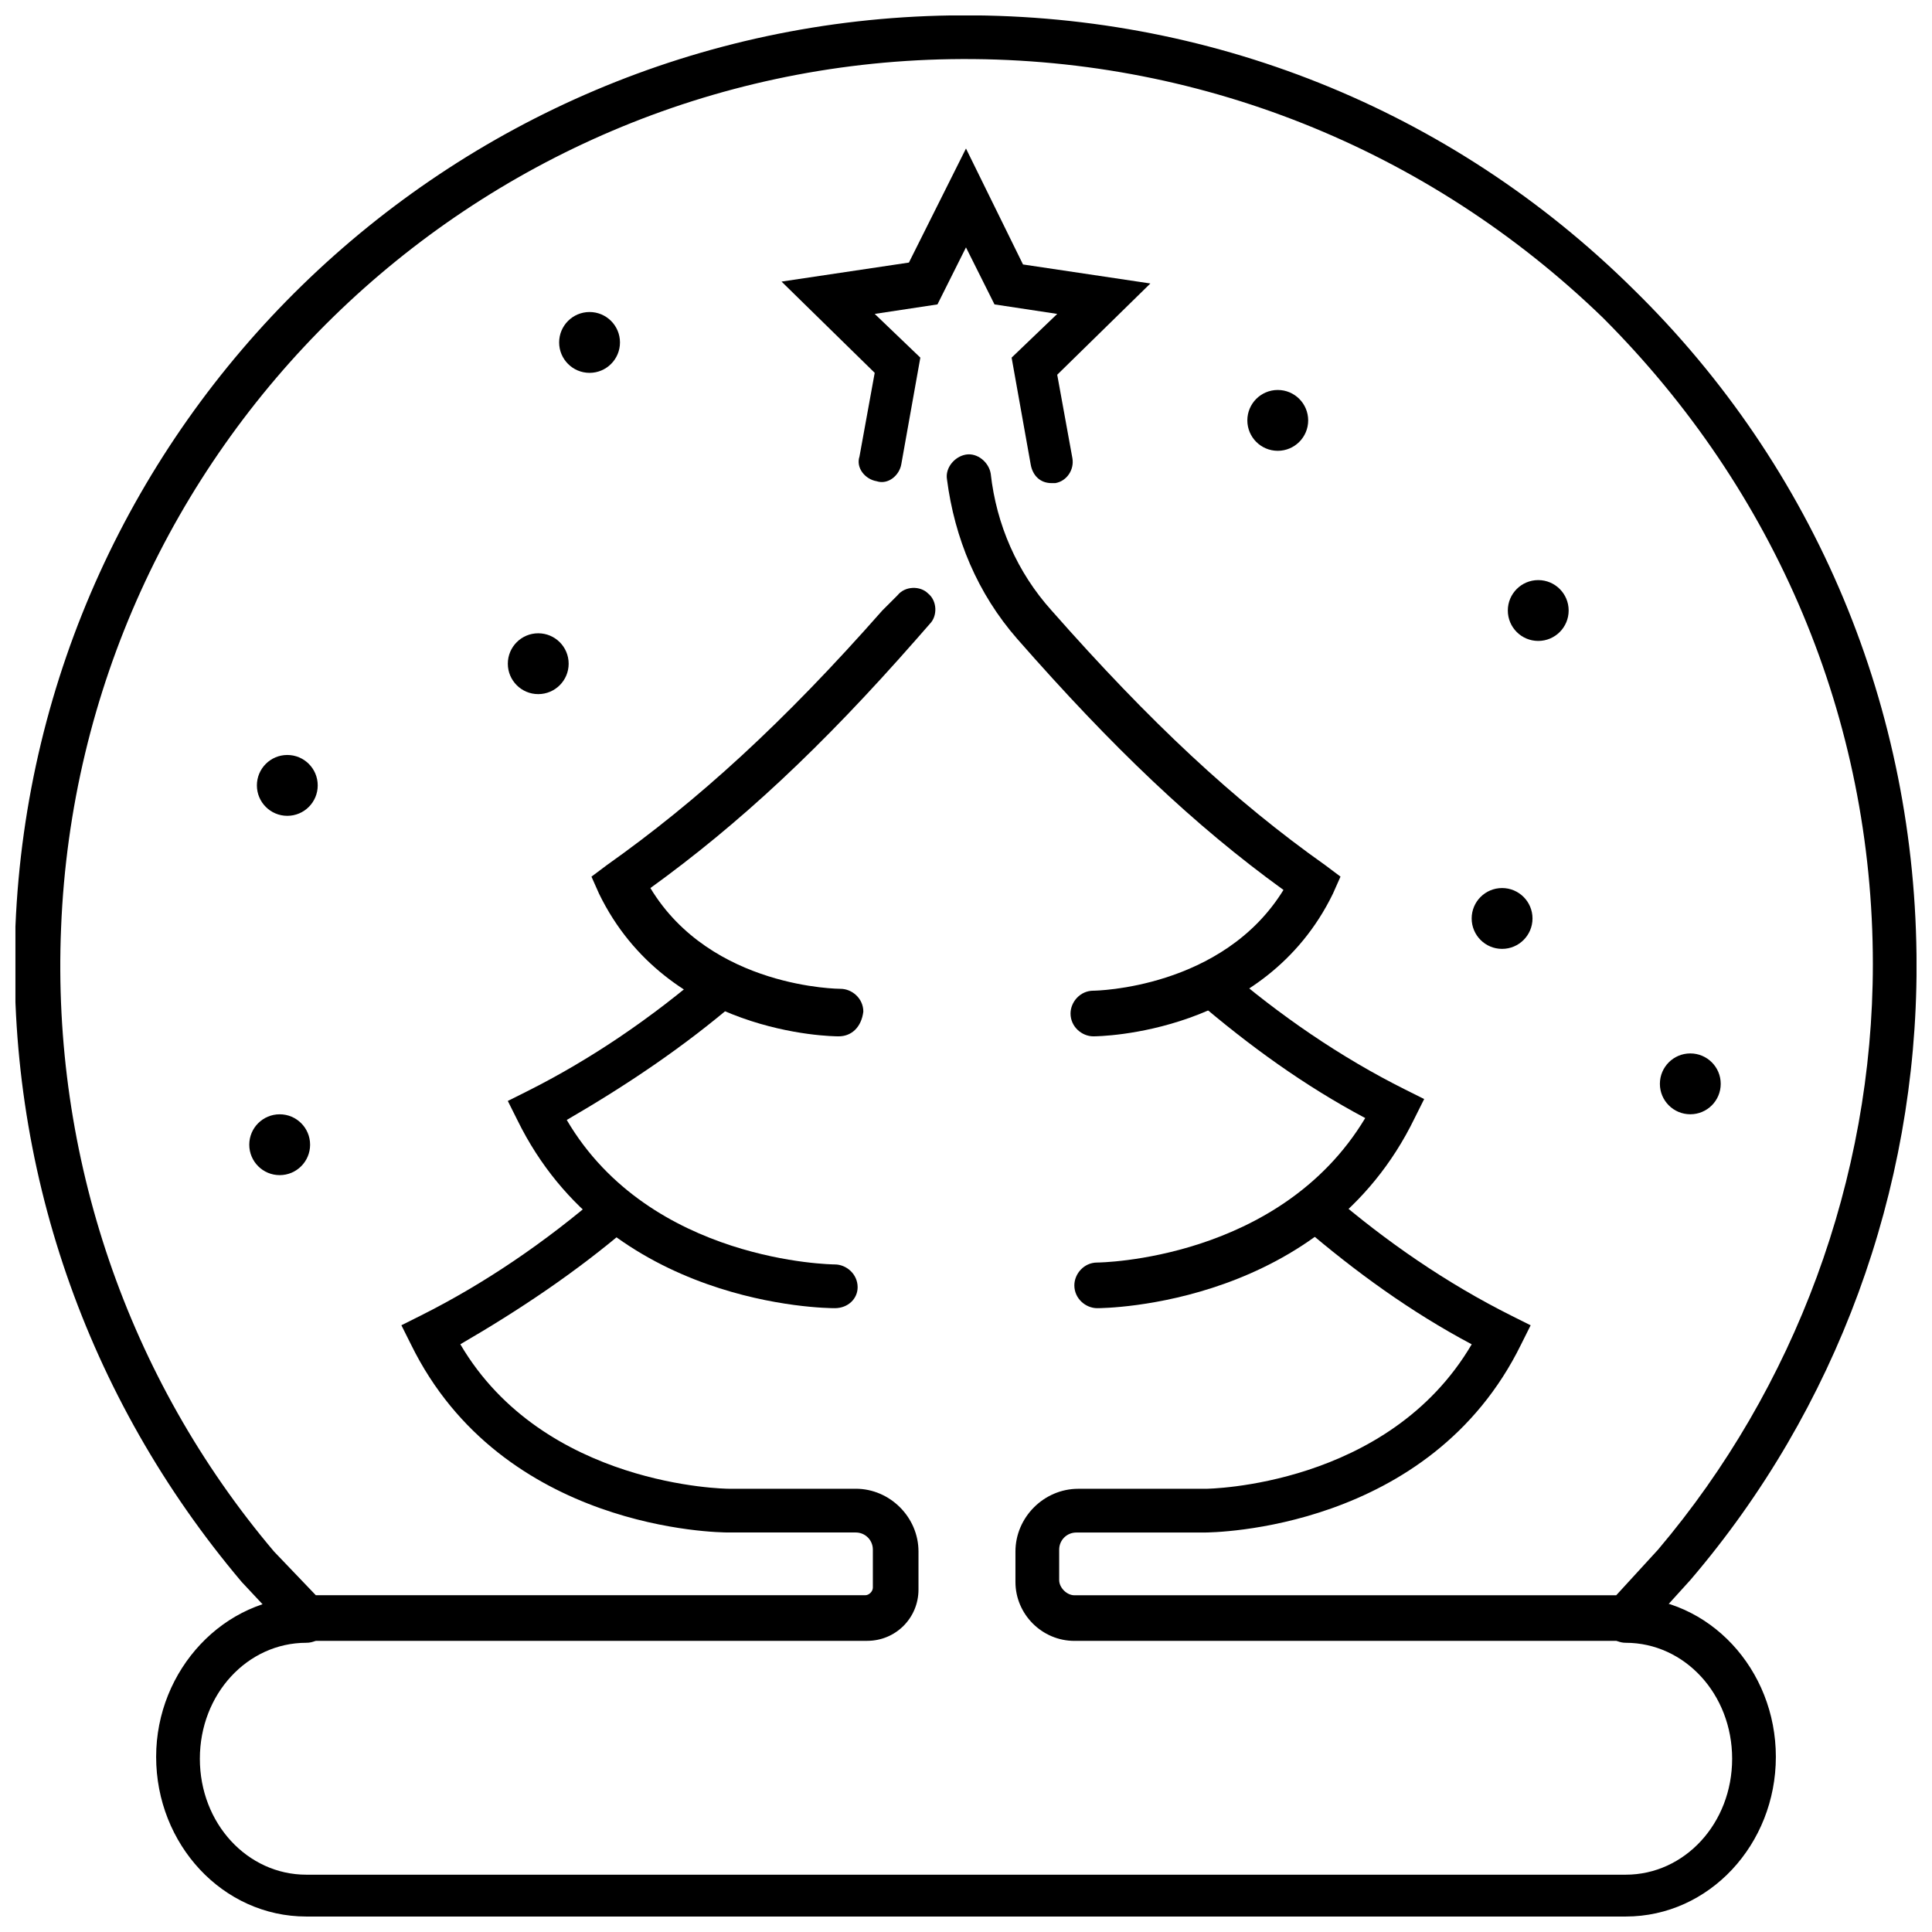 <?xml version="1.0" encoding="UTF-8"?>
<!-- Uploaded to: ICON Repo, www.svgrepo.com, Generator: ICON Repo Mixer Tools -->
<svg width="800px" height="800px" version="1.1" viewBox="144 144 512 512" xmlns="http://www.w3.org/2000/svg">
 <defs>
  <clipPath id="b">
   <path d="m148.09 148.09h503.81v430.91h-503.81z"/>
  </clipPath>
  <clipPath id="a">
   <path d="m185 567h430v84.902h-430z"/>
  </clipPath>
 </defs>
 <path d="m366.24 418.64c-2.016 0-45.344-0.504-63.48-37.785l-2.016-4.535 4.031-3.023c24.184-17.129 46.855-37.785 73.051-67.512l4.031-4.031c2.016-2.519 6.047-2.519 8.062-0.504 2.519 2.016 2.519 6.047 0.504 8.062l-3.527 4.031c-25.191 28.719-46.855 48.871-70.535 66 16.121 26.703 50.383 26.703 50.383 26.703 3.023 0 6.047 2.519 6.047 6.047-0.504 4.027-3.023 6.547-6.551 6.547z"/>
 <path d="m434.76 490.68c-3.023 0-6.047-2.519-6.047-6.047 0-3.023 2.519-6.047 6.047-6.047 0.504 0 48.367-0.504 71.039-38.289-16.121-8.566-30.73-19.145-44.84-31.234-2.519-2.016-2.519-6.047-0.504-8.062 2.016-2.519 6.047-2.519 8.062-0.504 14.609 12.594 30.73 23.68 47.863 32.242l5.039 2.519-2.519 5.039c-24.188 49.879-82.125 50.383-84.141 50.383z"/>
 <path d="m365.23 490.68c-2.519 0-59.953-0.504-84.137-49.879l-2.519-5.039 5.039-2.519c17.129-8.566 33.25-19.648 47.863-32.242 2.519-2.016 6.047-2.016 8.062 0.504 2.016 2.519 2.016 6.047-0.504 8.062-14.105 12.09-29.223 22.168-44.84 31.234 22.168 37.785 70.535 38.289 71.039 38.289 3.023 0 6.047 2.519 6.047 6.047-0.004 3.023-2.523 5.543-6.051 5.543z"/>
 <path d="m422.67 272.03c-3.023 0-5.039-2.016-5.543-5.039l-5.039-28.215 12.09-11.586-16.625-2.519-7.559-15.113-7.559 15.113-16.625 2.519 12.09 11.586-5.039 28.215c-0.504 3.023-3.527 5.543-6.551 4.535-3.023-0.504-5.543-3.527-4.535-6.551l4.031-22.168-24.688-24.184 33.754-5.039 15.125-30.227 15.113 30.73 33.754 5.039-24.688 24.184 4.031 22.168c0.504 3.023-1.512 6.047-4.535 6.551h-1.004z"/>
 <path d="m433.75 418.64c-3.023 0-6.047-2.519-6.047-6.047 0-3.023 2.519-6.047 6.047-6.047 0.504 0 34.258-0.504 50.383-26.703-23.68-17.129-45.344-37.785-70.535-66.504-10.578-12.09-16.625-26.703-18.641-42.32-0.504-3.023 2.016-6.047 5.039-6.551s6.047 2.016 6.551 5.039c1.512 13.602 7.055 26.199 16.121 36.273 26.199 29.727 48.367 50.383 72.547 67.512l4.031 3.023-2.016 4.535c-18.137 37.285-61.969 37.789-63.48 37.789z"/>
 <g clip-path="url(#b)">
  <path d="m577.34 578.85h-148.62c-8.566 0-15.617-7.055-15.617-15.617v-8.062c0-9.07 7.559-16.625 16.625-16.625h33.754c0.504 0 48.367-0.504 70.535-38.289-16.121-8.566-30.73-19.145-44.84-31.234-2.519-2.016-2.519-6.047-0.504-8.062 2.016-2.519 6.047-2.519 8.062-0.504 14.609 12.594 30.73 23.68 47.863 32.242l5.039 2.519-2.519 5.039c-24.184 49.375-81.617 49.879-84.137 49.879h-33.754c-2.519 0-4.535 2.016-4.535 4.535v8.062c0 2.016 2.016 4.031 4.031 4.031h143.59l11.082-12.09c36.273-42.824 56.93-98.242 56.93-155.17 0-64.992-25.695-125.45-71.539-171.3-46.352-44.848-107.82-69.535-172.81-68.527-126.96 2.016-230.75 103.28-235.79 230.24-2.516 60.457 17.637 119.4 56.43 165.25l11.082 11.586h145.6c1.008 0 2.016-1.008 2.016-2.016v-10.078c0-2.519-2.016-4.535-4.535-4.535h-33.754c-2.519 0-59.953-0.504-84.137-49.879l-2.519-5.039 5.039-2.519c17.129-8.566 33.25-19.648 47.863-32.242 2.519-2.016 6.047-2.016 8.062 0.504s2.016 6.047-0.504 8.062c-14.105 12.09-29.223 22.168-44.84 31.234 22.168 37.785 70.535 38.289 71.039 38.289h33.754c9.07 0 16.625 7.559 16.625 16.625v10.078c0 7.559-6.047 13.602-13.602 13.602l-151.15 0.008-14.609-15.617c-41.312-48.871-62.473-110.34-59.953-173.82 5.543-133 114.36-239.31 247.88-241.32 68.016-1.008 132.5 24.688 180.87 72.547 48.367 47.359 75.066 111.34 75.066 179.36 0 59.449-21.16 117.39-59.953 162.73z"/>
 </g>
 <g clip-path="url(#a)">
  <path d="m574.82 651.9h-349.64c-22.168 0-39.801-19.145-39.801-42.32s18.137-42.32 39.801-42.32c3.023 0 6.047 2.519 6.047 6.047 0 3.023-2.519 6.047-6.047 6.047-15.617 0-28.215 13.602-28.215 30.73 0 17.129 12.594 30.73 28.215 30.73h349.64c15.617 0 28.215-13.602 28.215-30.73 0-17.129-12.594-30.73-28.215-30.73-3.023 0-6.047-2.519-6.047-6.047 0-3.023 2.519-6.047 6.047-6.047 22.168 0 39.801 19.145 39.801 42.32s-17.633 42.32-39.801 42.32z"/>
 </g>
 <path d="m490.68 255.41c0 4.449-3.609 8.059-8.059 8.059-4.453 0-8.062-3.609-8.062-8.059 0-4.453 3.609-8.062 8.062-8.062 4.449 0 8.059 3.609 8.059 8.062"/>
 <path d="m559.71 305.79c0 4.453-3.609 8.062-8.062 8.062s-8.059-3.609-8.059-8.062c0-4.449 3.606-8.059 8.059-8.059s8.062 3.609 8.062 8.059"/>
 <path d="m600.01 431.23c0 4.453-3.609 8.062-8.062 8.062s-8.059-3.609-8.059-8.062 3.606-8.062 8.059-8.062 8.062 3.609 8.062 8.062"/>
 <path d="m550.13 387.4c0 4.453-3.609 8.062-8.059 8.062-4.453 0-8.062-3.609-8.062-8.062 0-4.449 3.609-8.059 8.062-8.059 4.449 0 8.059 3.609 8.059 8.059"/>
 <path d="m228.2 352.14c0 4.453-3.609 8.062-8.062 8.062-4.449 0-8.059-3.609-8.059-8.062s3.609-8.062 8.059-8.062c4.453 0 8.062 3.609 8.062 8.062"/>
 <path d="m226.18 447.36c0 4.453-3.609 8.062-8.059 8.062-4.453 0-8.062-3.609-8.062-8.062 0-4.449 3.609-8.059 8.062-8.059 4.449 0 8.059 3.609 8.059 8.059"/>
 <path d="m294.7 319.89c0 4.449-3.609 8.059-8.062 8.059s-8.059-3.609-8.059-8.059c0-4.453 3.606-8.062 8.059-8.062s8.062 3.609 8.062 8.062"/>
 <path d="m308.3 234.75c0 4.449-3.609 8.059-8.059 8.059-4.453 0-8.062-3.609-8.062-8.059 0-4.453 3.609-8.062 8.062-8.062 4.449 0 8.059 3.609 8.059 8.062"/>
</svg>